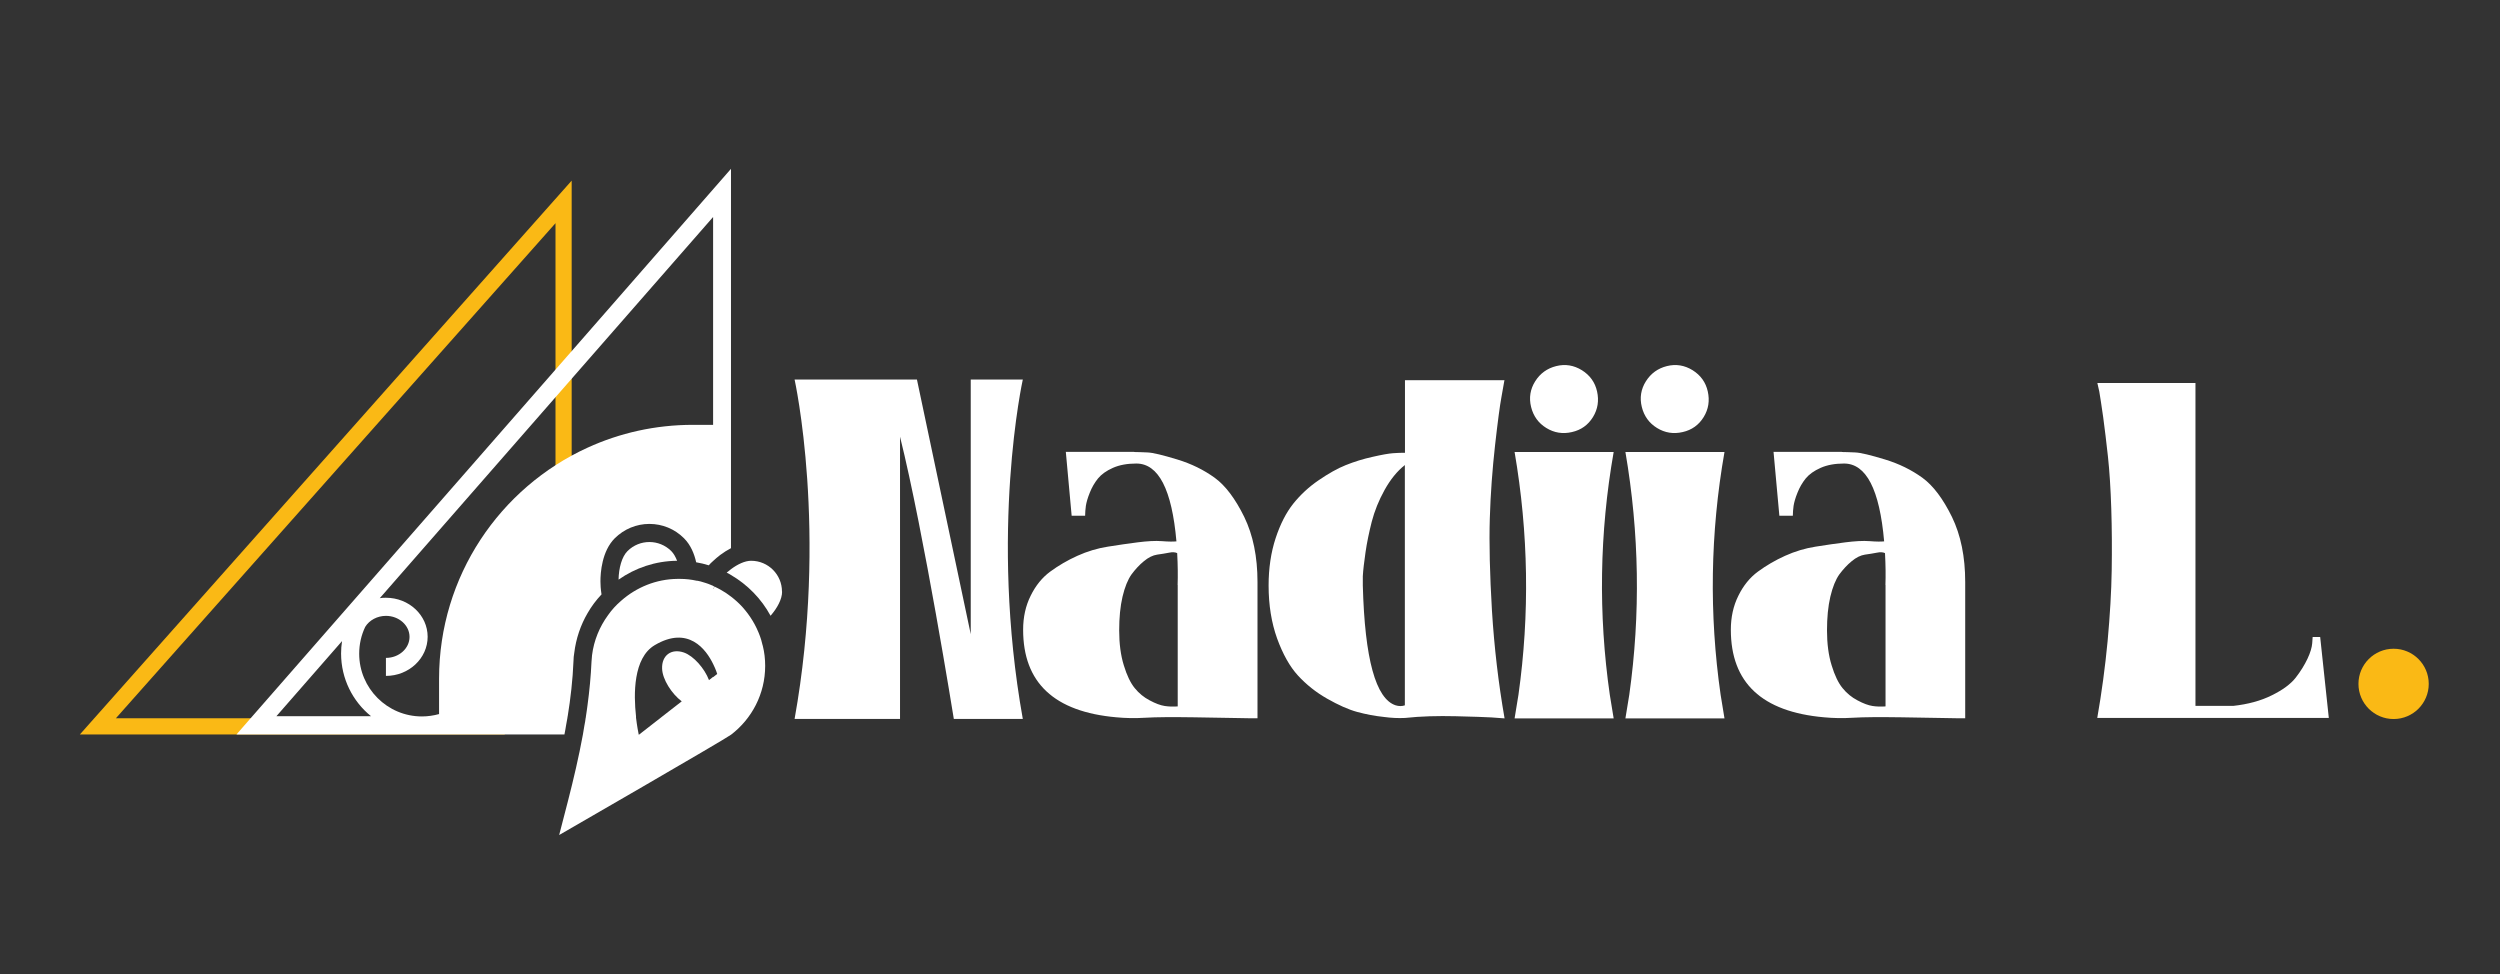 <svg xmlns="http://www.w3.org/2000/svg" id="Layer_1" viewBox="0 0 231.91 90.35"><rect x="0" y="0" width="231.91" height="90.35" fill="#333333" stroke="none"/><defs><style>      .st0 {        fill: none;        stroke: #fab915;        stroke-miterlimit: 10;        stroke-width: 1.5px;      }      .st1 {        fill: #fff;      }      .st2 {        fill: #fab915;      }    </style></defs><path class="st1" d="M94.89,66.69h-6.41s-2.78-17.31-4.99-26.18v26.18h-9.78c3.12-17.41,0-31.48,0-31.48h11.35l4.99,23.62v-23.62h4.83s-3.12,14.06,0,31.48h.01Z"></path><g><polyline class="st0" points="52.28 45.61 52.28 18.73 9.08 67.38 46.82 67.38"></polyline><path class="st1" d="M54.5,30.89l-31.83,36.4-.73.84h30.42c.05-.27.11-.55.15-.84.04-.24.09-.48.13-.72,0-.04,0-.08.02-.12.27-1.66.47-3.4.54-5.14,0-.25.03-.5.07-.74.16-1.33.59-2.59,1.24-3.7.36-.63.8-1.21,1.29-1.73-.08-.5-.1-.93-.1-1.21,0-.81.13-2.8,1.33-4,.86-.85,2-1.33,3.21-1.33s2.35.47,3.21,1.33c.63.63.96,1.46,1.13,2.23.4.07.79.16,1.17.28.12-.14.25-.27.39-.39.21-.2.44-.39.67-.57.32-.24.66-.45,1-.63V15.66l-13.31,15.23h0ZM25.63,66.45l6.1-6.98c-.06.38-.09.77-.09,1.15,0,2.34,1.08,4.45,2.78,5.82h-8.79,0ZM66.14,39.41h-1.87c-3.49,0-6.8.76-9.77,2.12-8.12,3.71-13.77,11.91-13.77,21.43v3.28c-.51.14-1.05.22-1.59.22-3.21,0-5.82-2.61-5.82-5.82,0-.87.19-1.72.56-2.49.38-.62,1.12-1.02,1.92-1.02,1.21,0,2.19.88,2.19,1.95s-.98,1.95-2.19,1.95v1.67c2.13,0,3.87-1.63,3.87-3.63s-1.73-3.62-3.87-3.62c-.2,0-.38,0-.57.04l19.28-22.05,11.64-13.31v19.28h0Z"></path><path class="st1" d="M72.55,54.89c0,.68-.44,1.51-1.07,2.23-.85-1.57-2.13-2.88-3.67-3.78-.13-.08-.26-.16-.4-.22.13-.11.27-.22.4-.32.63-.47,1.3-.78,1.87-.78,1.58,0,2.86,1.28,2.86,2.86h0Z"></path><path class="st1" d="M62.8,52.02c-2,.02-3.87.66-5.42,1.75.02-1.07.3-2.12.83-2.65.56-.56,1.3-.84,2.03-.84s1.47.28,2.03.84c.22.22.4.54.54.9h0Z"></path><g><path class="st1" d="M64.78,53.91s-.07-.02-.11-.02h-.02.03s.07.02.11.03h-.01Z"></path><path class="st1" d="M59.29,68.13l-.04.03v-.03h.05,0Z"></path><path class="st1" d="M66.14,54.65v-.29c-.06-.03-.12-.05-.18-.08.06.02.12.05.18.07.04.02.1.04.14.07-.05.07-.1.15-.14.22h0Z"></path><path class="st1" d="M70.75,59.89c-.04-.18-.09-.36-.14-.54-.07-.22-.14-.43-.23-.64-.06-.14-.12-.29-.19-.43-.23-.48-.5-.93-.82-1.36-.15-.21-.32-.4-.49-.6-.32-.35-.68-.68-1.06-.97-.32-.25-.65-.47-1-.66-.17-.1-.35-.18-.53-.27-.05.07-.1.15-.14.22v-.29c-.06-.03-.12-.05-.18-.08-.09-.04-.18-.07-.27-.11-.16-.05-.31-.11-.47-.15-.14-.05-.3-.09-.45-.12-.04,0-.07-.02-.11-.02h-.05c-.49-.11-1-.17-1.52-.17h-.26c-1.97.02-3.8.78-5.21,2.02-.47.4-.88.85-1.23,1.35-.78,1.07-1.31,2.34-1.48,3.71-.02.21-.04.41-.05.61-.06,1.35-.19,2.69-.37,4.03-.04.35-.1.7-.15,1.05,0,.04,0,.08-.02.12-.03.24-.07.48-.12.72-.04.28-.09.56-.14.84-.38,2.07-.86,4.11-1.38,6.14l-.82,3.17s15.36-8.86,15.95-9.31c1.92-1.47,3.16-3.78,3.16-6.38,0-.64-.07-1.26-.22-1.86h0v-.02ZM66.14,62.8l-.37.29c-.41-1.08-1.42-2.24-2.33-2.56-1.16-.4-2.07.26-2.02,1.5.03.99.89,2.33,1.82,3.03l-1.8,1.4-.15.12-2,1.56-.04.03v-.03c-.03-.14-.15-.74-.25-1.56v-.12c-.23-2.07-.26-5.43,1.73-6.61,3.12-1.85,4.77.39,5.43,1.76.26.52.37.91.37.91l-.37.29h-.02Z"></path></g><path class="st1" d="M59.29,68.13l-.04.03v-.03h.05,0Z"></path></g><path class="st1" d="M105.21,41.93c.3,0,.71.02,1.23.04s1.44.25,2.76.65,2.47.97,3.48,1.7c1,.73,1.91,1.94,2.74,3.63.82,1.69,1.23,3.7,1.23,6.03v12.65c-.48,0-1.08,0-1.79-.02-.72-.02-2.08-.04-4.1-.07s-3.52-.02-4.51.04c-.96.06-1.85.04-2.69-.04-5.77-.51-8.65-3.21-8.65-8.12,0-1.17.23-2.22.7-3.16.46-.94,1.07-1.69,1.82-2.24.75-.55,1.58-1.04,2.51-1.46s1.87-.7,2.83-.85c.96-.15,1.88-.29,2.76-.4s1.64-.16,2.26-.11,1.08.05,1.34.02c-.42-4.81-1.66-7.22-3.72-7.22-.84,0-1.56.13-2.17.4s-1.07.6-1.39.99c-.31.39-.57.83-.76,1.32-.2.49-.31.9-.36,1.21-.04.31-.07.62-.07.92h-1.25l-.54-5.92h6.37-.03ZM109.24,54.27c.03-.87.02-1.85-.04-2.96-.18-.09-.43-.11-.76-.04s-.7.12-1.1.18-.81.26-1.23.61c-.42.34-.8.76-1.15,1.23-.34.48-.62,1.17-.83,2.06-.21.9-.31,1.94-.31,3.14s.14,2.3.43,3.23c.28.93.62,1.63,1.01,2.11.39.48.85.86,1.39,1.14.54.29,1,.46,1.39.52s.79.07,1.21.04v-11.26h0Z"></path><path class="st1" d="M139.56,35.25c-.06.39-.16.93-.29,1.64-.13.7-.33,2.17-.58,4.39-.25,2.23-.42,4.5-.49,6.82s0,5.17.2,8.56c.21,3.39.6,6.72,1.17,9.98-.3-.03-.71-.06-1.23-.09s-1.62-.07-3.3-.11-3.24,0-4.71.16c-.63.03-1.27,0-1.93-.09-.87-.09-1.7-.25-2.51-.47s-1.74-.64-2.78-1.23-1.95-1.32-2.71-2.15-1.4-1.98-1.93-3.43c-.52-1.45-.79-3.09-.79-4.91,0-1.61.22-3.08.65-4.39s.98-2.38,1.64-3.21c.66-.82,1.44-1.55,2.35-2.17s1.75-1.1,2.53-1.41,1.6-.57,2.47-.76c.87-.2,1.5-.31,1.91-.34.4-.03.77-.04,1.1-.04v-6.73h9.24v-.02ZM130.32,65.43v-22.29c-.72.57-1.34,1.34-1.88,2.31s-.93,1.95-1.19,2.94c-.25.99-.45,1.94-.58,2.85s-.22,1.65-.25,2.22v.85c.18,6.82,1.2,10.52,3.05,11.12.3.09.58.09.85,0h0Z"></path><path class="st1" d="M149.69,41.93c-1.32,7.53-1.43,15.04-.36,22.51.12.75.24,1.48.36,2.2h-9.19c.12-.72.24-1.45.36-2.2,1.05-7.47.93-14.98-.36-22.51h9.19ZM148.15,36.31c.19.85.07,1.65-.38,2.38-.45.73-1.1,1.2-1.95,1.39-.85.2-1.65.07-2.38-.38s-1.2-1.1-1.41-1.95c-.21-.85-.08-1.65.38-2.38s1.11-1.2,1.95-1.41,1.63-.08,2.38.38c.75.47,1.22,1.12,1.41,1.97Z"></path><path class="st1" d="M159.97,41.93c-1.32,7.53-1.43,15.04-.36,22.51.12.75.24,1.48.36,2.2h-9.19c.12-.72.24-1.45.36-2.2,1.05-7.47.93-14.98-.36-22.51h9.19ZM158.42,36.31c.19.85.07,1.65-.38,2.38-.45.73-1.1,1.2-1.95,1.39-.85.2-1.65.07-2.38-.38s-1.2-1.1-1.41-1.95c-.21-.85-.08-1.65.38-2.38s1.11-1.2,1.95-1.41,1.63-.08,2.38.38c.75.47,1.22,1.12,1.41,1.97Z"></path><path class="st1" d="M170.86,41.93c.3,0,.71.02,1.23.04s1.44.25,2.76.65,2.47.97,3.48,1.7c1,.73,1.91,1.94,2.74,3.63.82,1.69,1.23,3.7,1.23,6.03v12.65c-.48,0-1.08,0-1.79-.02-.72-.02-2.08-.04-4.1-.07s-3.52-.02-4.51.04c-.96.06-1.85.04-2.69-.04-5.77-.51-8.65-3.21-8.65-8.12,0-1.17.23-2.22.7-3.16.46-.94,1.07-1.69,1.82-2.24.75-.55,1.58-1.04,2.51-1.46s1.87-.7,2.83-.85c.96-.15,1.88-.29,2.76-.4s1.64-.16,2.26-.11,1.08.05,1.34.02c-.42-4.81-1.66-7.22-3.72-7.22-.84,0-1.56.13-2.17.4s-1.07.6-1.39.99c-.31.39-.57.83-.76,1.32-.2.49-.31.9-.36,1.21-.04.31-.07.62-.07.92h-1.25l-.54-5.92h6.37-.03ZM174.9,54.27c.03-.87.02-1.85-.04-2.96-.18-.09-.43-.11-.76-.04s-.7.12-1.1.18c-.4.06-.81.26-1.23.61-.42.34-.8.76-1.15,1.23-.34.48-.62,1.17-.83,2.06-.21.9-.31,1.94-.31,3.14s.14,2.3.43,3.23c.28.93.62,1.63,1.01,2.11.39.48.85.86,1.39,1.14.54.29,1,.46,1.39.52s.79.07,1.21.04v-11.26h-.01Z"></path><path class="st1" d="M215.23,59.1l.8,7.5h-21.48c.41-2.34.73-4.71.96-7.12.22-2.41.35-4.6.38-6.57s.02-3.87-.04-5.73c-.06-1.85-.16-3.46-.31-4.84s-.3-2.59-.44-3.64c-.15-1.05-.27-1.84-.36-2.37l-.18-.8h9.1v29.95h3.51c1.36-.15,2.55-.47,3.57-.98,1.02-.5,1.76-1.05,2.22-1.64s.82-1.18,1.09-1.75.41-1.06.44-1.44l.04-.58h.71-.01Z"></path><circle class="st2" cx="222.04" cy="63.44" r="3.26"></circle></svg>